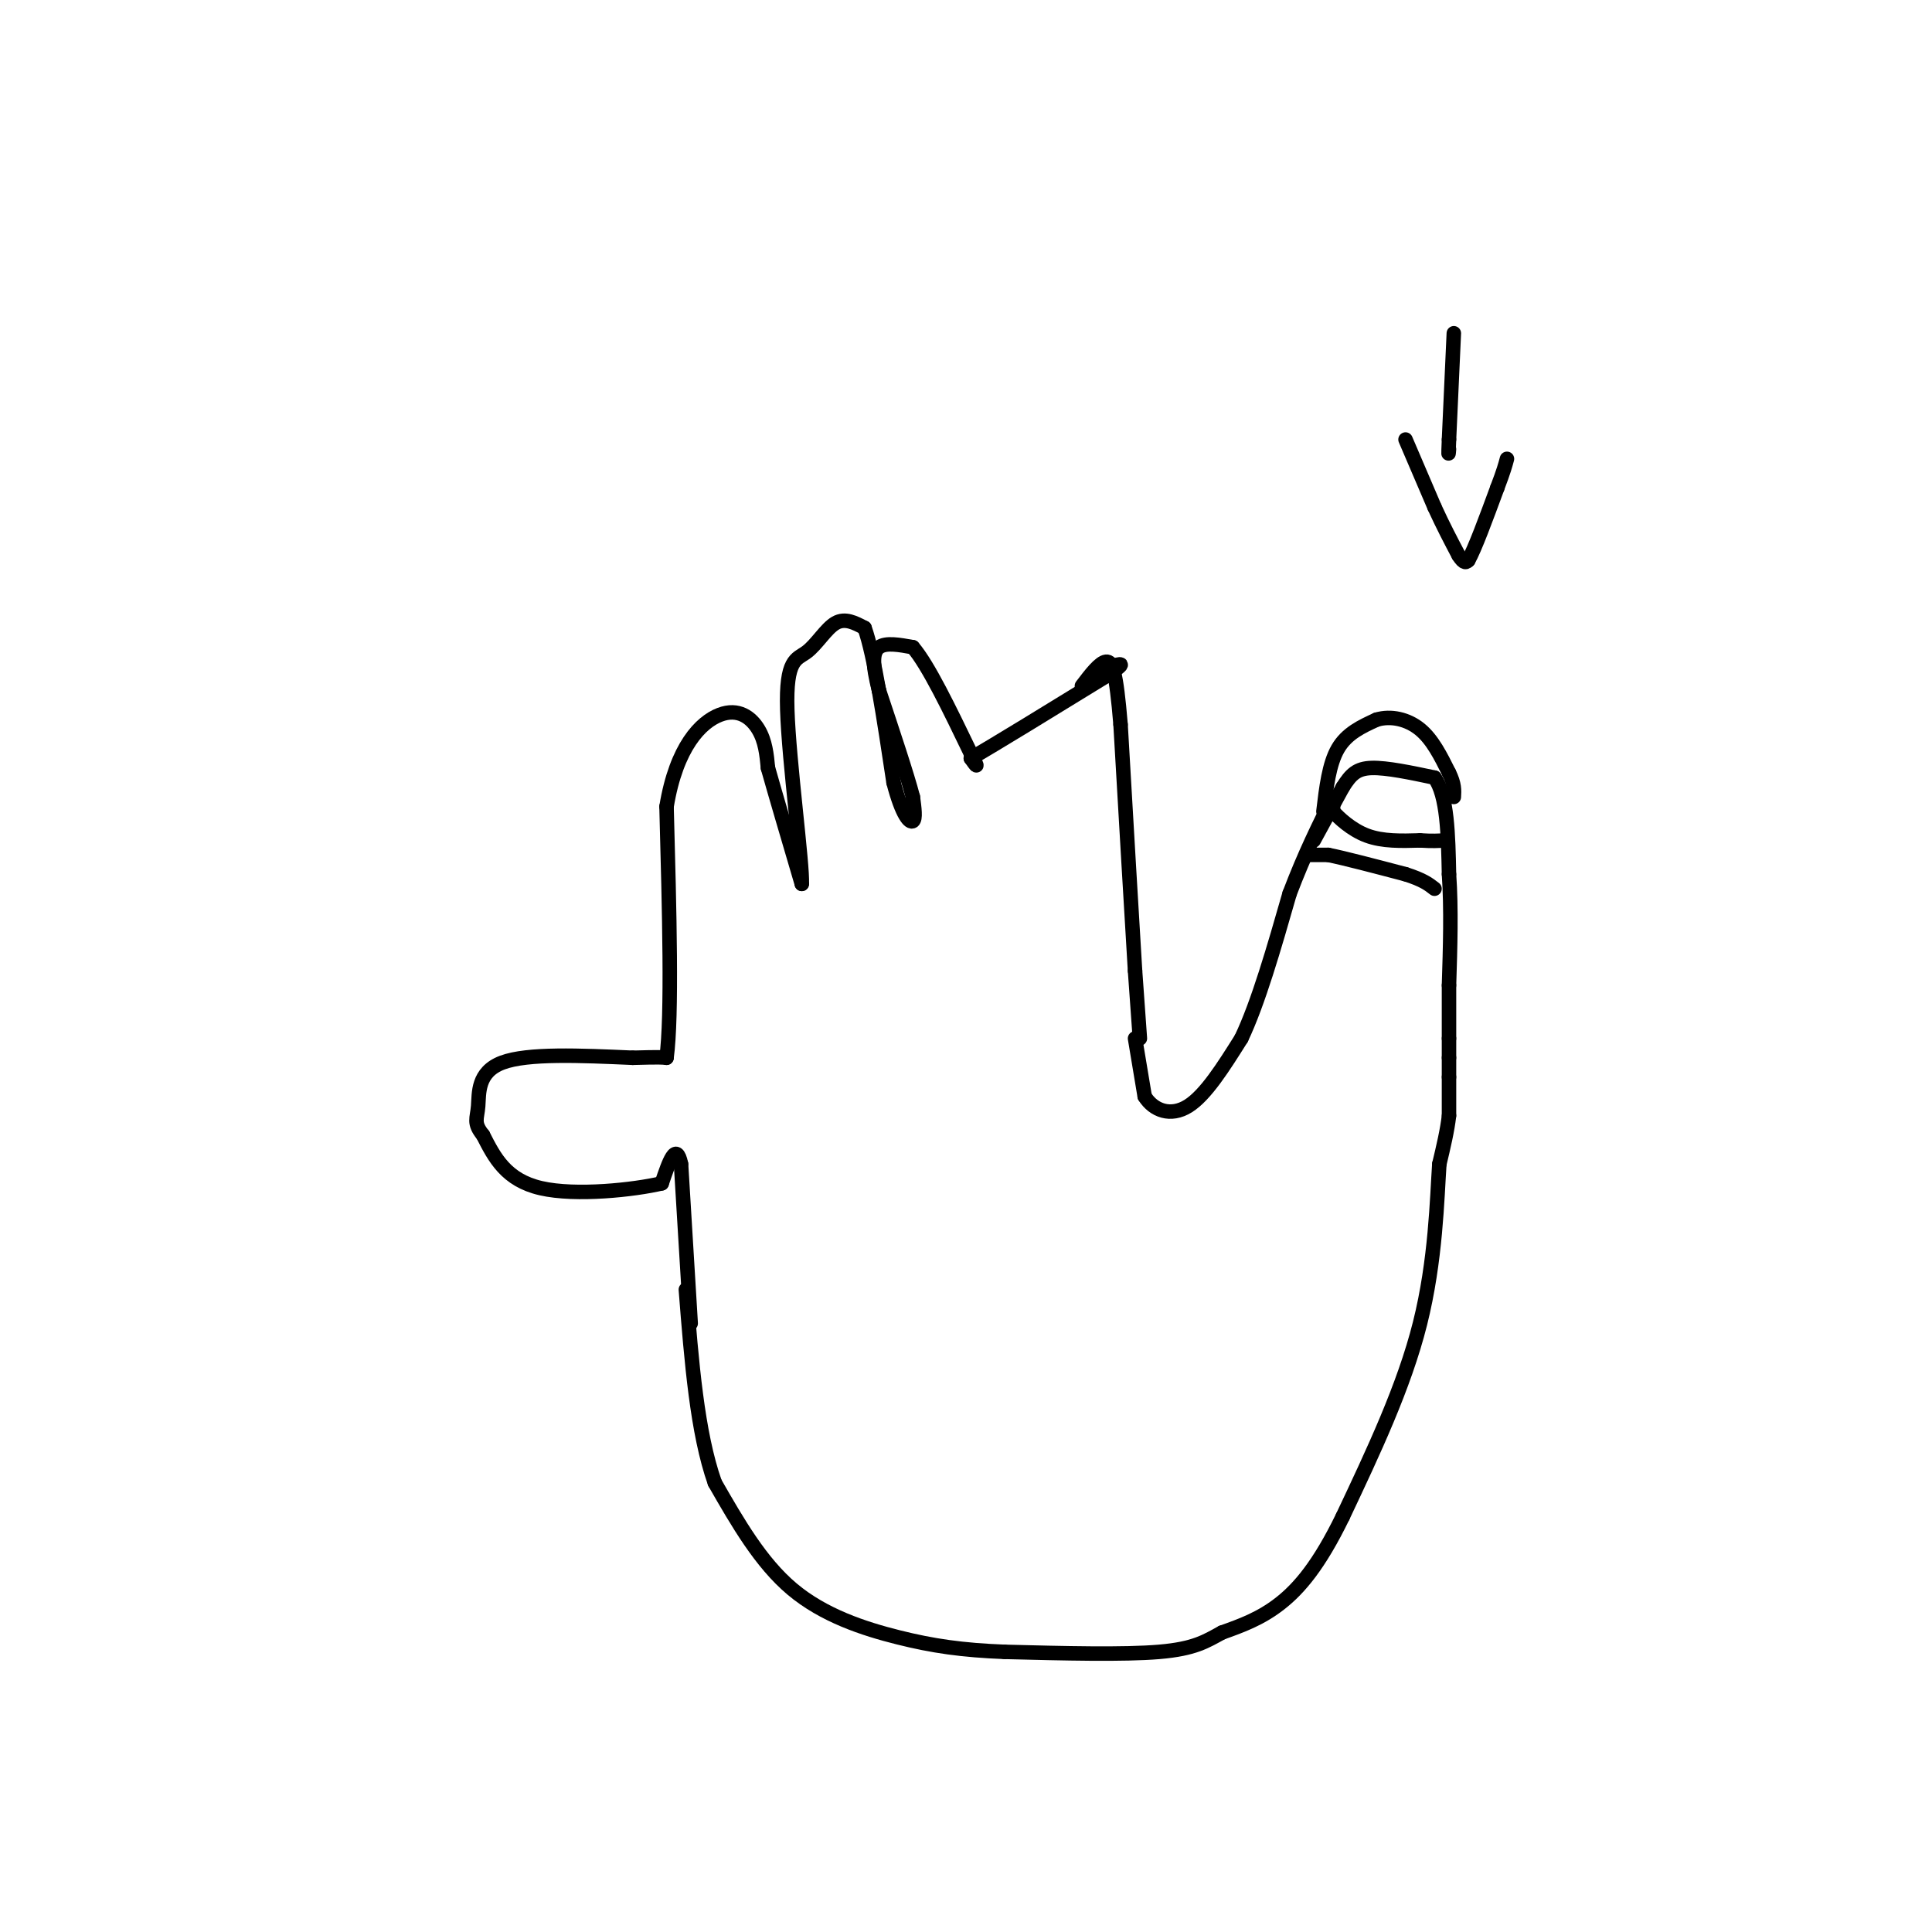 <svg viewBox='0 0 400 400' version='1.1' xmlns='http://www.w3.org/2000/svg' xmlns:xlink='http://www.w3.org/1999/xlink'><g fill='none' stroke='#000000' stroke-width='3' stroke-linecap='round' stroke-linejoin='round'><path d='M235,215c0.000,0.000 2.000,12.000 2,12'/><path d='M237,227c1.822,2.933 5.378,4.267 9,2c3.622,-2.267 7.311,-8.133 11,-14'/><path d='M257,215c3.500,-7.333 6.750,-18.667 10,-30'/><path d='M267,185c3.167,-8.333 6.083,-14.167 9,-20'/><path d='M272,174c0.000,0.000 6.000,-11.000 6,-11'/><path d='M278,163c1.689,-2.689 2.911,-3.911 6,-4c3.089,-0.089 8.044,0.956 13,2'/><path d='M297,161c2.667,3.667 2.833,11.833 3,20'/><path d='M300,181c0.500,7.167 0.250,15.083 0,23'/><path d='M300,204c0.000,5.667 0.000,8.333 0,11'/><path d='M300,215c0.000,2.500 0.000,3.250 0,4'/><path d='M300,219c0.000,1.333 0.000,2.667 0,4'/><path d='M300,223c0.000,2.000 0.000,5.000 0,8'/><path d='M300,231c-0.333,3.000 -1.167,6.500 -2,10'/><path d='M298,241c-0.489,7.111 -0.711,19.889 -4,33c-3.289,13.111 -9.644,26.556 -16,40'/><path d='M278,314c-4.844,9.956 -8.956,14.844 -13,18c-4.044,3.156 -8.022,4.578 -12,6'/><path d='M253,338c-3.333,1.822 -5.667,3.378 -13,4c-7.333,0.622 -19.667,0.311 -32,0'/><path d='M208,342c-8.810,-0.345 -14.833,-1.208 -22,-3c-7.167,-1.792 -15.476,-4.512 -22,-10c-6.524,-5.488 -11.262,-13.744 -16,-22'/><path d='M148,307c-3.667,-10.333 -4.833,-25.167 -6,-40'/><path d='M271,177c0.000,0.000 4.000,0.000 4,0'/><path d='M275,177c3.333,0.667 9.667,2.333 16,4'/><path d='M291,181c3.667,1.167 4.833,2.083 6,3'/><path d='M276,167c0.000,0.000 0.000,1.000 0,1'/><path d='M276,168c1.067,1.222 3.733,3.778 7,5c3.267,1.222 7.133,1.111 11,1'/><path d='M294,174c2.667,0.167 3.833,0.083 5,0'/><path d='M274,168c0.583,-4.917 1.167,-9.833 3,-13c1.833,-3.167 4.917,-4.583 8,-6'/><path d='M285,149c2.978,-0.889 6.422,-0.111 9,2c2.578,2.111 4.289,5.556 6,9'/><path d='M300,160c1.167,2.333 1.083,3.667 1,5'/><path d='M301,69c0.000,0.000 -1.000,22.000 -1,22'/><path d='M300,91c-0.167,4.000 -0.083,3.000 0,2'/><path d='M291,91c0.000,0.000 6.000,14.000 6,14'/><path d='M297,105c1.833,4.000 3.417,7.000 5,10'/><path d='M302,115c1.167,1.833 1.583,1.417 2,1'/><path d='M304,116c1.333,-2.333 3.667,-8.667 6,-15'/><path d='M310,101c1.333,-3.500 1.667,-4.750 2,-6'/><path d='M236,215c0.000,0.000 -1.000,-14.000 -1,-14'/><path d='M235,201c-0.667,-10.833 -1.833,-30.917 -3,-51'/><path d='M232,150c-0.911,-11.044 -1.689,-13.156 -3,-13c-1.311,0.156 -3.156,2.578 -5,5'/><path d='M143,274c0.000,0.000 -2.000,-33.000 -2,-33'/><path d='M141,241c-1.000,-4.833 -2.500,-0.417 -4,4'/><path d='M137,245c-5.644,1.333 -17.756,2.667 -25,1c-7.244,-1.667 -9.622,-6.333 -12,-11'/><path d='M100,235c-2.060,-2.536 -1.208,-3.375 -1,-6c0.208,-2.625 -0.226,-7.036 5,-9c5.226,-1.964 16.113,-1.482 27,-1'/><path d='M131,219c5.667,-0.167 6.333,-0.083 7,0'/><path d='M138,219c1.167,-8.667 0.583,-30.333 0,-52'/><path d='M138,167c2.036,-12.429 7.125,-17.500 11,-19c3.875,-1.500 6.536,0.571 8,3c1.464,2.429 1.732,5.214 2,8'/><path d='M159,159c1.500,5.333 4.250,14.667 7,24'/><path d='M166,183c0.238,-3.812 -2.668,-25.341 -3,-36c-0.332,-10.659 1.911,-10.447 4,-12c2.089,-1.553 4.026,-4.872 6,-6c1.974,-1.128 3.987,-0.064 6,1'/><path d='M179,130c2.000,5.500 4.000,18.750 6,32'/><path d='M185,162c1.822,6.978 3.378,8.422 4,8c0.622,-0.422 0.311,-2.711 0,-5'/><path d='M189,165c-1.167,-4.500 -4.083,-13.250 -7,-22'/><path d='M182,143c-1.400,-5.422 -1.400,-7.978 0,-9c1.400,-1.022 4.200,-0.511 7,0'/><path d='M189,134c3.167,3.667 7.583,12.833 12,22'/><path d='M201,156c2.000,3.833 1.000,2.417 0,1'/><path d='M201,157c4.667,-2.667 16.333,-9.833 28,-17'/><path d='M229,140c4.833,-3.167 2.917,-2.583 1,-2'/></g>
</svg>